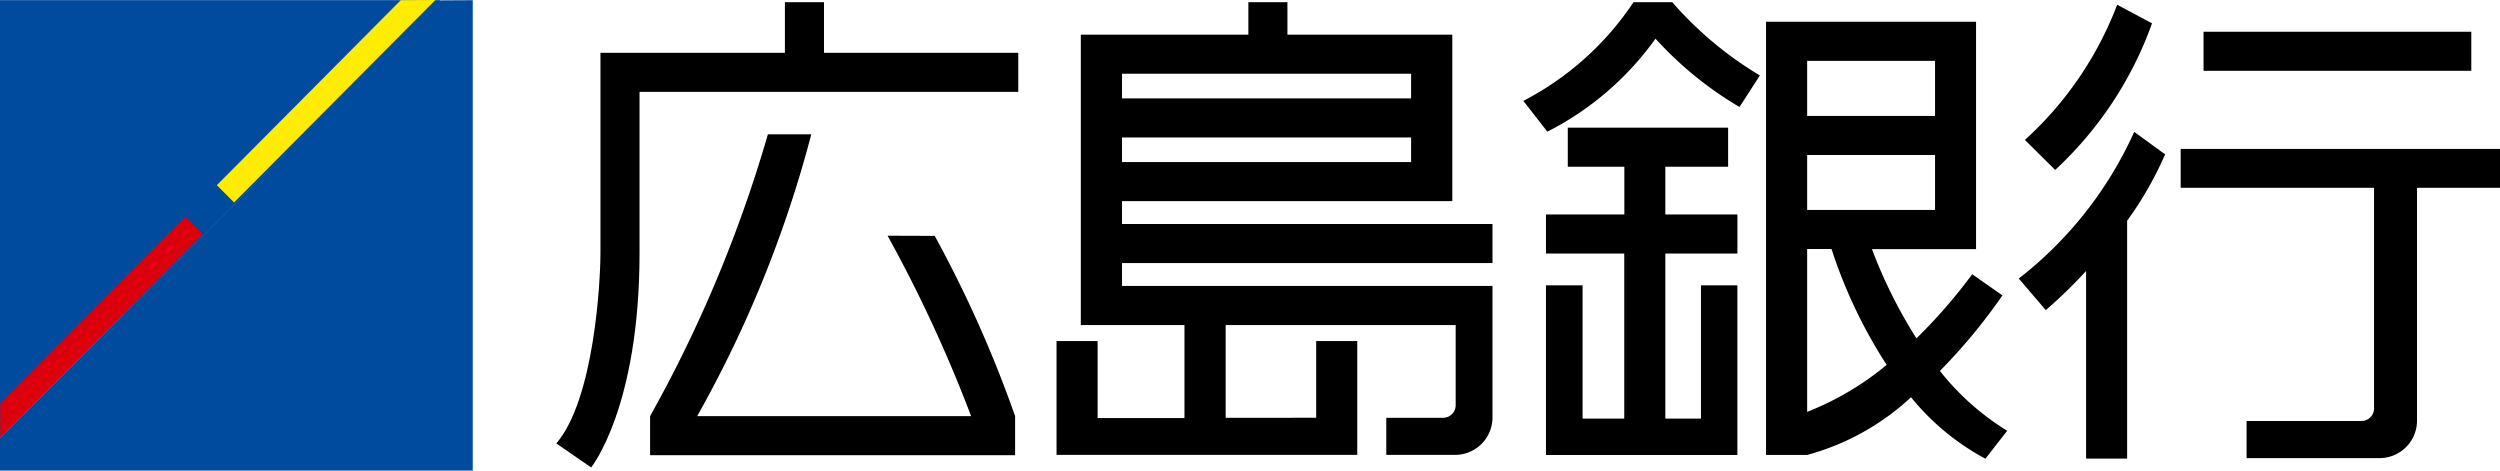 <svg id="グループ_625" data-name="グループ 625" xmlns="http://www.w3.org/2000/svg" width="77.962" height="14.677" viewBox="0 0 77.962 14.677">
  <g id="グループ_623" data-name="グループ 623" transform="translate(0 0.004)">
    <g id="グループ_622" data-name="グループ 622" transform="translate(17.348 0.064)">
      <path id="パス_1248" data-name="パス 1248" d="M95.968,8.837h1.958V7.619h-5V8.837h1.764v1.489H92.246v1.218h2.441v5.148h-1.3V12.535H92.246v5.293h5.969V12.535H97.079v4.157H95.968V11.544h2.248V10.326H95.968Z" transform="translate(-61.383 -3.706)"/>
      <path id="パス_1249" data-name="パス 1249" d="M41.541.131H40.322V1.71H34.57V7.946c0,.894-.193,4.567-1.377,5.945l1.087.749s1.509-1.861,1.509-6.694V2.928H47.6V1.71H41.541Z" transform="translate(-33.193 -0.131)"/>
      <path id="パス_1250" data-name="パス 1250" d="M46.195,11.174A43.6,43.6,0,0,1,48.8,16.8H40.257a36.935,36.935,0,0,0,3.559-8.787H42.462A41.69,41.69,0,0,1,38.789,16.8v1.218H50.172V16.8a37.854,37.854,0,0,0-2.507-5.621Z" transform="translate(-35.864 -3.891)"/>
      <path id="パス_1251" data-name="パス 1251" d="M65.085,6.336h10.3V1.144H70.243V.131H69.025V1.144H63.8V10.2h3.232v2.9H64.324V10.7H63.043v3.548h9.378V10.7H71.14v2.391H68.317V10.2H75.49V12.7a.391.391,0,0,1-.391.391H73.326v1.157H75.49v0a1.167,1.167,0,0,0,1.148-1.154V8.979H65.085V8.266H76.638V7.049H65.085Zm0-3.974H74.1v.769H65.085Zm0,1.987H74.1v.769H65.085Z" transform="translate(-47.443 -0.131)"/>
      <rect id="長方形_214" data-name="長方形 214" width="8.35" height="1.218" transform="translate(51.369 0.922)"/>
      <path id="パス_1252" data-name="パス 1252" d="M140.077,8.887h-9.958V10.1h6.03v6.881a.39.39,0,0,1-.39.39h-3.585v1.158l4.167,0a1.169,1.169,0,0,0,1.148-1.156V10.1h2.588Z" transform="translate(-79.463 -4.311)"/>
      <path id="パス_1253" data-name="パス 1253" d="M110.8,12.189a17.523,17.523,0,0,0,1.949-2.355l-.942-.66a16.6,16.6,0,0,1-1.739,2,15.276,15.276,0,0,1-1.388-2.783h3.247V1.3h-6.549v13.51h1.281a7.736,7.736,0,0,0,3.24-1.8,7.633,7.633,0,0,0,2.319,1.917l.68-.872A8.015,8.015,0,0,1,110.8,12.189ZM106.66,2.521h3.988V4.237H106.66Zm0,2.934h3.988V7.169H106.66Zm0,8.012V8.388h.76A15.283,15.283,0,0,0,109.14,12,9.066,9.066,0,0,1,106.66,13.466Z" transform="translate(-67.652 -0.69)"/>
      <path id="パス_1254" data-name="パス 1254" d="M95.544.131H94.336A9.209,9.209,0,0,1,90.9,3.209l.749.96a9.355,9.355,0,0,0,3.373-2.9A11.249,11.249,0,0,0,97.641,3.4l.635-.984A11.33,11.33,0,0,1,95.544.131Z" transform="translate(-60.743 -0.131)"/>
      <path id="パス_1255" data-name="パス 1255" d="M124.788.865,123.7.285A10.937,10.937,0,0,1,120.824,4.5l.943.937A11.517,11.517,0,0,0,124.788.865Z" transform="translate(-75.025 -0.205)"/>
      <path id="パス_1256" data-name="パス 1256" d="M124.059,7.869a12.036,12.036,0,0,1-3.6,4.574l.842.985a14.966,14.966,0,0,0,1.257-1.22v5.85h1.28V10.642a11.063,11.063,0,0,0,1.185-2.071Z" transform="translate(-74.852 -3.825)"/>
    </g>
    <path id="パス_1257" data-name="パス 1257" d="M13.727.008l-1.211,0H0V13.655" transform="translate(0 -0.008)" fill="#004b9e"/>
    <path id="パス_1258" data-name="パス 1258" d="M0,13.657v1.025H14.743V.012L13.69.018" transform="translate(0 -0.01)" fill="#004b9e"/>
  </g>
  <g id="グループ_624" data-name="グループ 624" transform="translate(0.008)">
    <path id="パス_1259" data-name="パス 1259" d="M18.674.006,12.938,5.775l.538.538L19.754,0" transform="translate(-6.184)" fill="#ffec00"/>
    <path id="パス_1260" data-name="パス 1260" d="M.015,19.823l6.313-6.348-.538-.539L.015,18.744" transform="translate(-0.015 -6.175)" fill="#dc000c"/>
  </g>
</svg>
